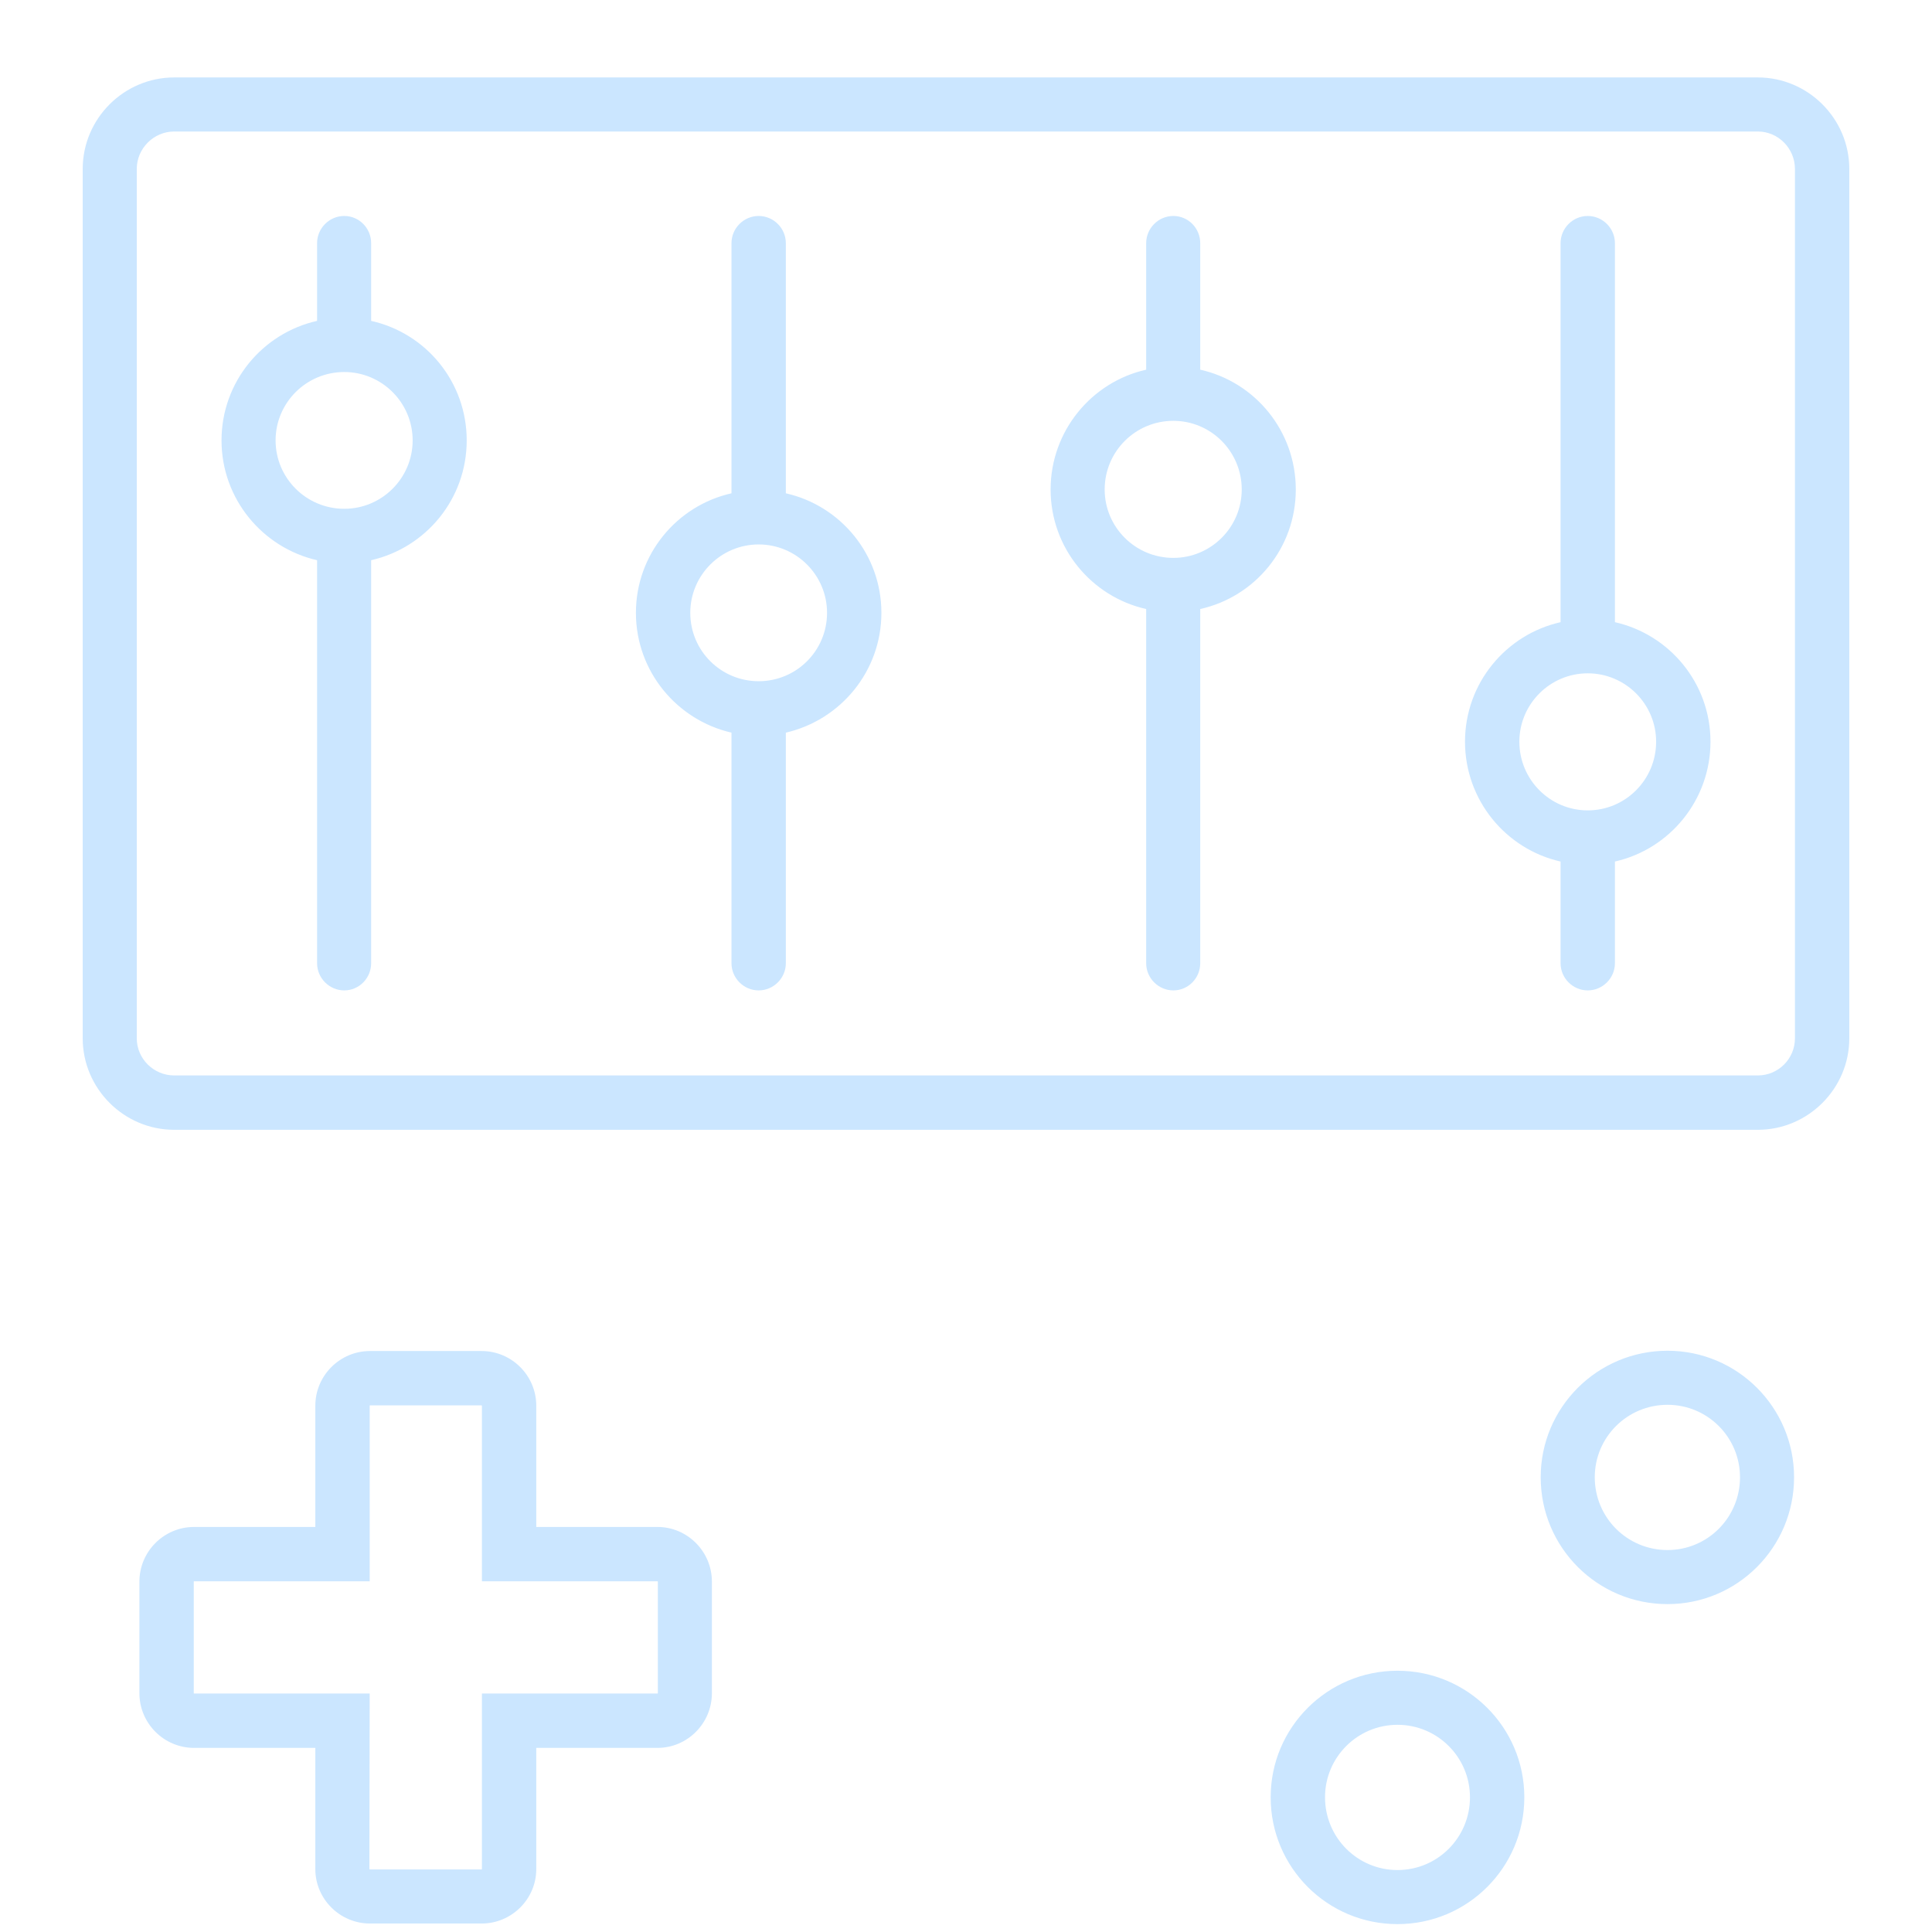 <?xml version="1.0" encoding="UTF-8"?>
<!DOCTYPE svg PUBLIC "-//W3C//DTD SVG 1.1//EN" "http://www.w3.org/Graphics/SVG/1.1/DTD/svg11.dtd">
<!-- Creator: CorelDRAW X7 -->
<svg xmlns="http://www.w3.org/2000/svg" xml:space="preserve" width="150mm" height="150mm" version="1.1" style="shape-rendering:geometricPrecision; text-rendering:geometricPrecision; image-rendering:optimizeQuality; fill-rule:evenodd; clip-rule:evenodd"
viewBox="0 0 6611 6611"
 xmlns:xlink="http://www.w3.org/1999/xlink">
 <defs>
  <style type="text/css">
   <![CDATA[
    .fil0 {fill:none}
    .fil1 {fill:#CBE6FF}
   ]]>
  </style>
 </defs>
 <g id="Слой_x0020_1">
  <rect class="fil0" width="6611" height="6611"/>
  <path class="fil1" d="M4782 5717c240,0 434,194 434,433 0,240 -194,434 -434,434 -240,0 -434,-194 -434,-434 0,-239 194,-433 434,-433zm-3604 -4978l0 0c51,0 92,42 92,93l0 266c188,42 327,209 327,409 0,200 -139,367 -327,410l0 1379c0,51 -41,93 -92,93l0 0c-51,0 -93,-42 -93,-93l0 -1379c-187,-43 -327,-210 -327,-410 0,-200 140,-367 327,-409l0 -266c0,-51 42,-93 93,-93zm-582 -474l5419 0c172,0 313,141 313,313l0 2975c0,172 -141,313 -313,313l-5419 0c-172,0 -313,-141 -313,-313l0 -2975c0,-172 141,-313 313,-313zm0 185l5419 0c70,0 127,58 127,128l0 2975c0,70 -57,127 -127,127l-5419 0c-70,0 -128,-57 -128,-127l0 -2975c0,-70 58,-128 128,-128zm3419 289l0 0c51,0 92,42 92,93l0 433c188,42 327,210 327,410 0,200 -139,367 -327,409l0 1212c0,51 -41,93 -92,93l0 0c-51,0 -93,-42 -93,-93l0 -1212c-187,-42 -327,-209 -327,-409 0,-200 140,-368 327,-410l0 -433c0,-51 42,-93 93,-93zm0 701c129,0 234,105 234,235 0,129 -105,234 -234,234 -130,0 -235,-105 -235,-234 0,-130 105,-235 235,-235zm1511 689c187,42 327,209 327,409 0,200 -140,368 -327,410l0 348c0,51 -42,93 -93,93l0 0c-51,0 -93,-42 -93,-93l0 -348c-187,-42 -327,-210 -327,-410 0,-200 140,-367 327,-409l0 -1297c0,-51 42,-93 93,-93l0 0c51,0 93,42 93,93l0 1297zm-93 175c129,0 234,105 234,234 0,130 -105,235 -234,235 -129,0 -234,-105 -234,-235 0,-129 105,-234 234,-234zm-2837 -1565l0 0c51,0 93,42 93,93l0 856c187,42 327,209 327,409 0,200 -140,367 -327,410l0 789c0,51 -42,93 -93,93l0 0c-51,0 -93,-42 -93,-93l0 -789c-187,-43 -327,-210 -327,-410 0,-200 140,-367 327,-409l0 -856c0,-51 42,-93 93,-93zm0 1124c129,0 234,105 234,234 0,130 -105,234 -234,234 -129,0 -234,-104 -234,-234 0,-129 105,-234 234,-234zm-1418 -590c129,0 234,105 234,234 0,129 -105,234 -234,234 -130,0 -235,-105 -235,-234 0,-129 105,-234 235,-234zm88 3350l382 0c103,0 187,84 187,187l0 415 415 0c102,0 186,84 186,187l0 382c0,103 -84,187 -186,187l-415 0 0 415c0,102 -84,186 -187,186l-382 0c-103,0 -187,-84 -187,-186l0 -415 -415 0c-103,0 -187,-84 -187,-187l0 -382c0,-103 84,-187 187,-187l415 0 0 -415c0,-103 84,-187 187,-187zm0 186c0,0 0,0 0,0 -1,0 -1,1 -1,1l0 601 -601 0c-1,0 -1,0 -1,1l0 382c0,1 1,1 1,1l601 0 -1 601c1,0 1,1 2,1l382 0c0,0 1,-1 1,-1l0 -601 601 0c0,0 1,-1 1,-1l0 -382c0,-1 -1,-1 -1,-1l-601 0 0 -601c0,0 -1,-1 -1,-1l-382 0zm4440 -187c239,0 433,194 433,433 0,240 -194,434 -433,434 -240,0 -434,-194 -434,-434 0,-239 194,-433 434,-433zm0 185c137,0 248,111 248,248 0,138 -111,249 -248,249 -138,0 -249,-111 -249,-249 0,-137 111,-248 249,-248zm-924 1095c137,0 248,111 248,248 0,138 -111,249 -248,249 -137,0 -248,-111 -248,-249 0,-137 111,-248 248,-248z"/>
 </g>
</svg>
